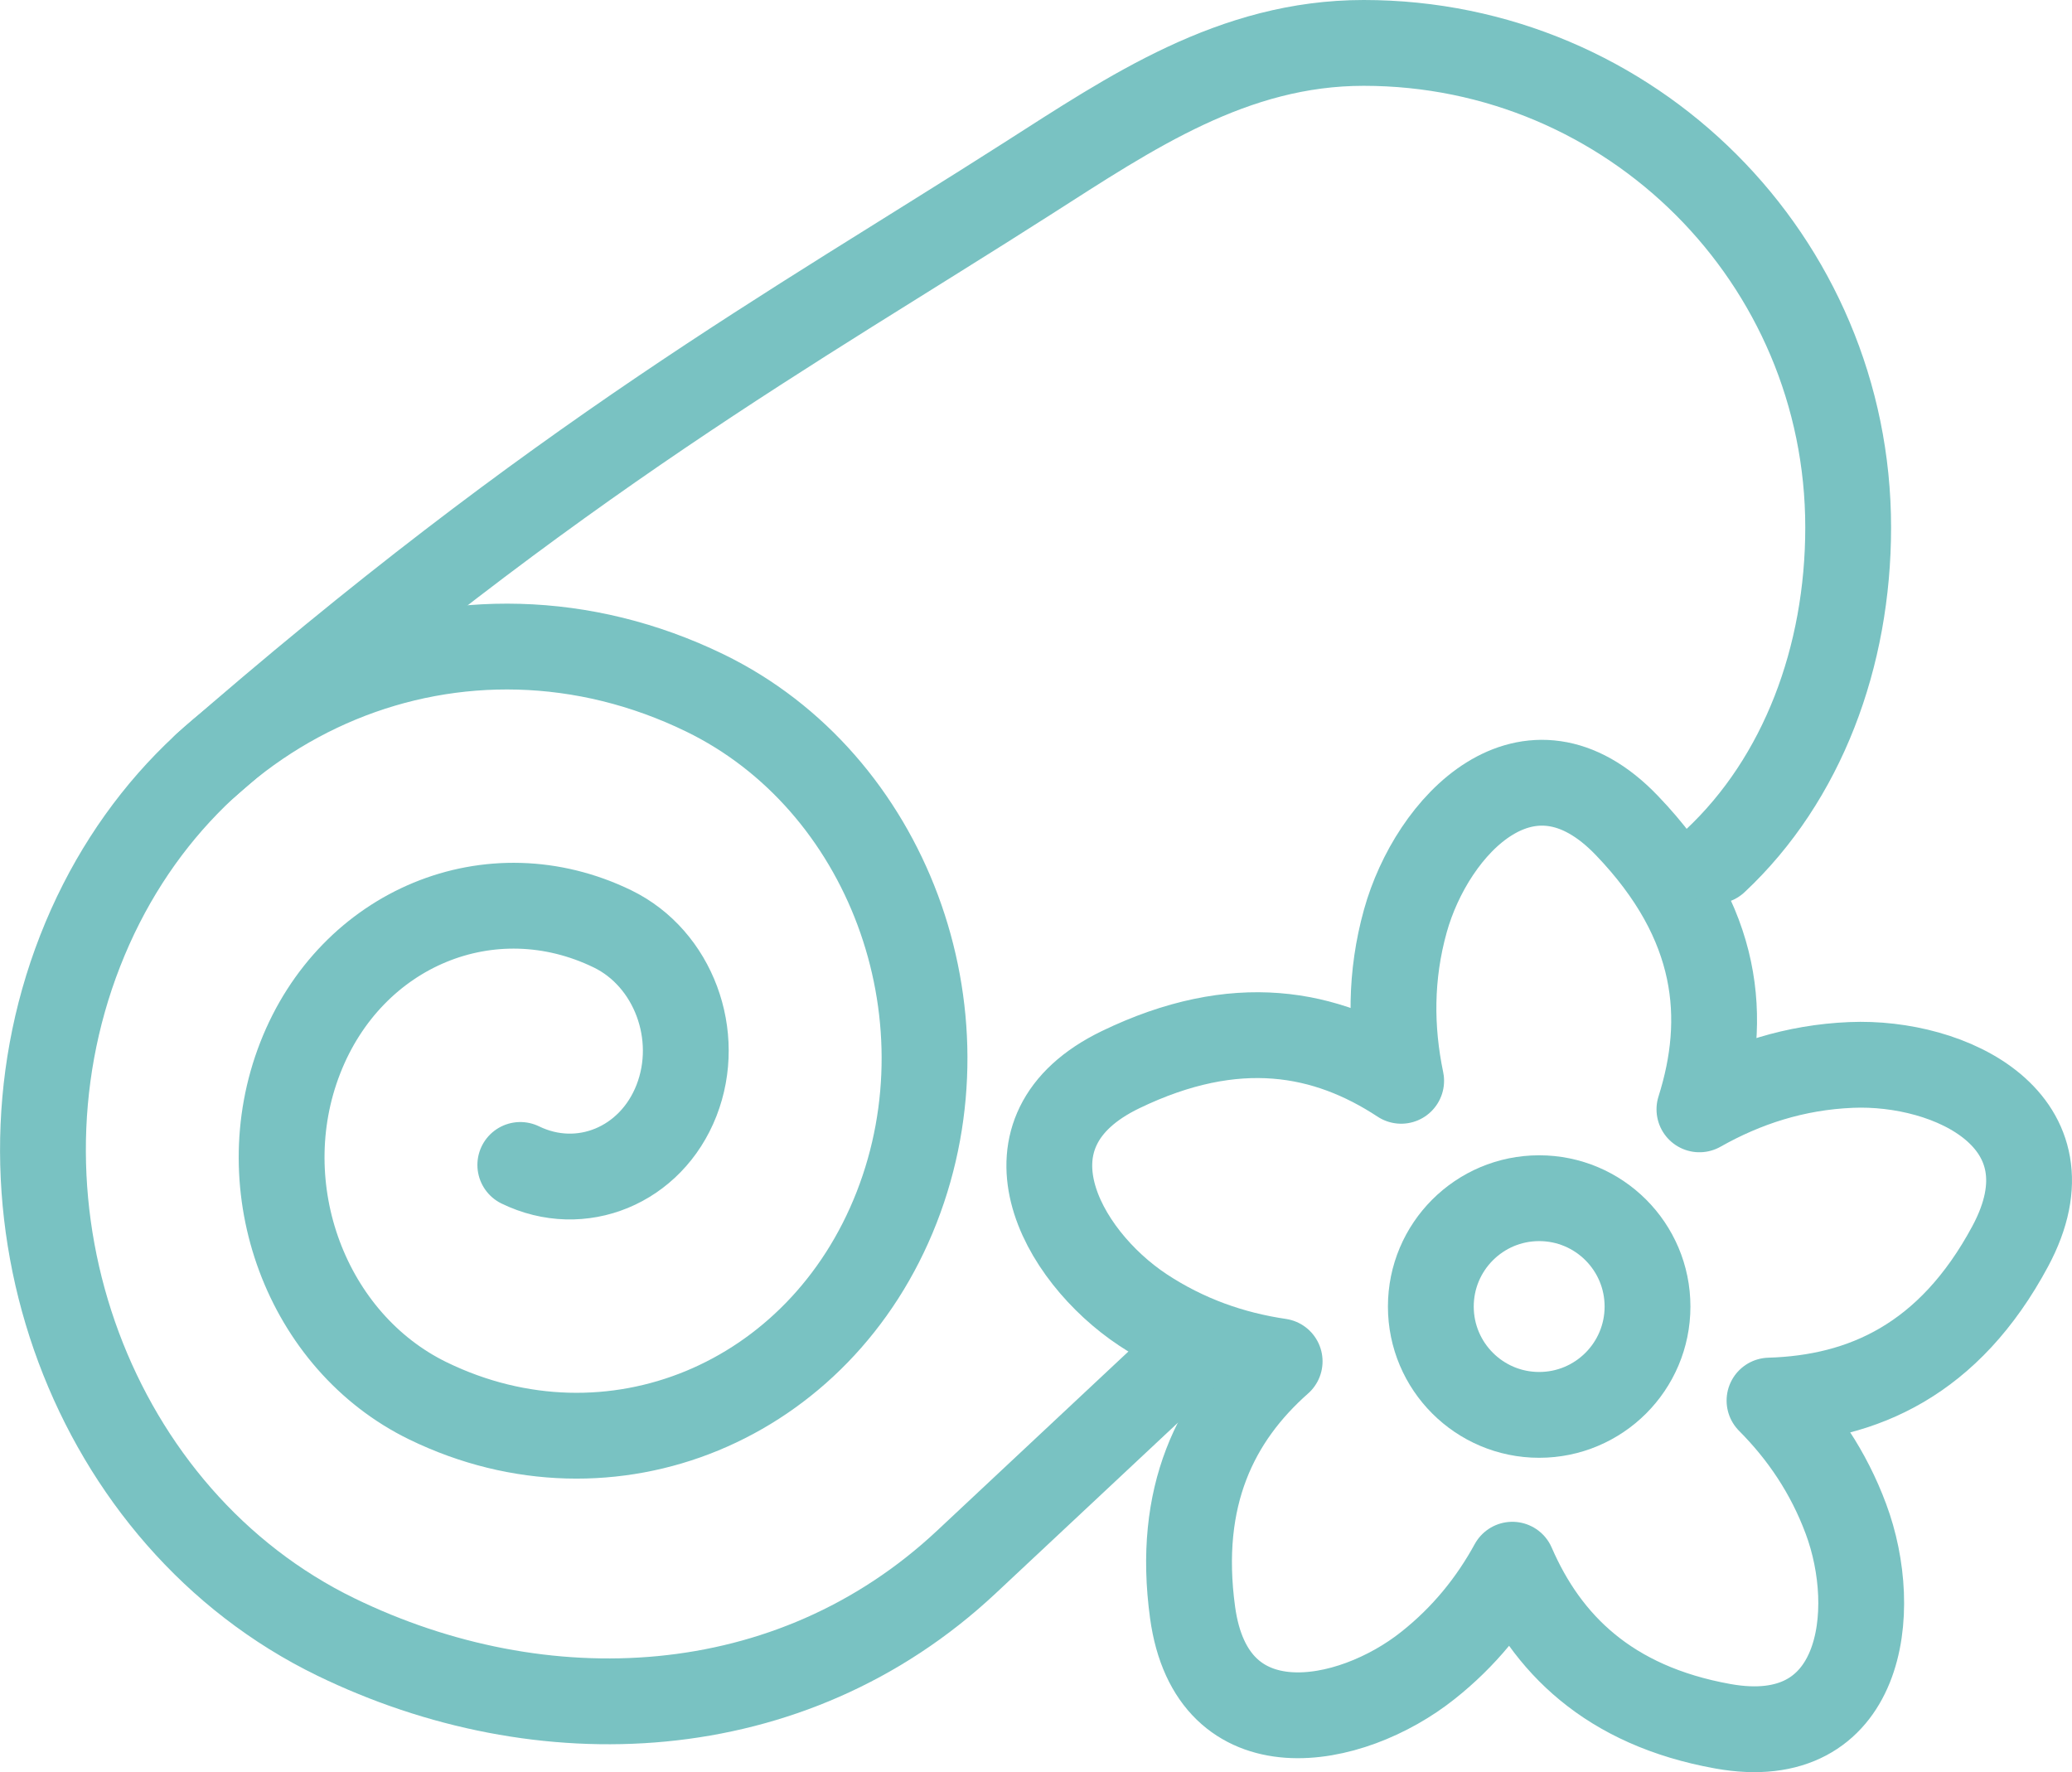 <svg version="1.1" id="Layer_1" xmlns="http://www.w3.org/2000/svg" xmlns:xlink="http://www.w3.org/1999/xlink" x="0px" y="0px"
	 width="34.769px" height="29.736px" viewBox="0 0 34.769 29.736" enable-background="new 0 0 34.769 29.736" xml:space="preserve">
<path fill="none" stroke="#79c2c2" stroke-width="1.44" stroke-linecap="round" stroke-linejoin="round" stroke-miterlimit="22.926" d="
	M21.473,22.844c-1.067,0.944-1.729,2.256-1.461,4.214c0.324,2.364,2.647,1.925,3.95,0.888c0.607-0.481,1.068-1.054,1.416-1.69
	c0.572,1.319,1.612,2.366,3.533,2.711c2.349,0.422,2.647-1.921,2.064-3.481c-0.29-0.78-0.733-1.432-1.282-1.984
	c1.558-0.046,3.015-0.677,4.041-2.592c1.127-2.104-1.008-3.111-2.673-3.04c-0.937,0.039-1.778,0.312-2.544,0.745
	c0.479-1.514,0.354-3.126-1.217-4.763c-1.651-1.723-3.271-0.004-3.718,1.603c-0.254,0.914-0.251,1.809-0.07,2.681
	c-1.256-0.826-2.773-1.122-4.708-0.187c-2.148,1.038-1.014,3.111,0.374,4.031C19.899,22.456,20.671,22.726,21.473,22.844
	L21.473,22.844z"/>
<path fill="none" stroke="#79c2c2" stroke-width="1.44" stroke-linecap="round" stroke-linejoin="round" stroke-miterlimit="22.926" d="
	M3.447,12.847c5.967-5.205,9.817-7.308,13.791-9.848c1.75-1.118,3.452-2.279,5.645-2.279c4.49,0,8.13,3.64,8.13,8.13
	c0,2.168-0.765,4.223-2.23,5.595"/>
<path fill="none" stroke="#79c2c2" stroke-width="1.44" stroke-linecap="round" stroke-linejoin="round" stroke-miterlimit="22.926" d="
	M20.096,22.578l-3.879,3.632c-2.959,2.771-7.138,2.932-10.58,1.259c-4.08-1.983-6.001-7.138-4.292-11.512
	c1.709-4.375,6.402-6.312,10.482-4.33c3.06,1.487,4.501,5.354,3.219,8.634c-1.282,3.281-4.802,4.734-7.862,3.247
	c-2.04-0.992-3.001-3.568-2.146-5.756c0.854-2.188,3.201-3.156,5.241-2.165c1.02,0.496,1.5,1.785,1.073,2.879
	c-0.427,1.093-1.601,1.578-2.621,1.082"/>
<path fill="none" stroke="#79c2c2" stroke-width="1.44" stroke-linecap="round" stroke-linejoin="round" stroke-miterlimit="22.926" d="
	M25.828,20.106c1.004,0,1.818,0.814,1.818,1.818s-0.814,1.818-1.818,1.818c-1.004,0-1.818-0.814-1.818-1.818
	S24.824,20.106,25.828,20.106L25.828,20.106z"/>
</svg>
